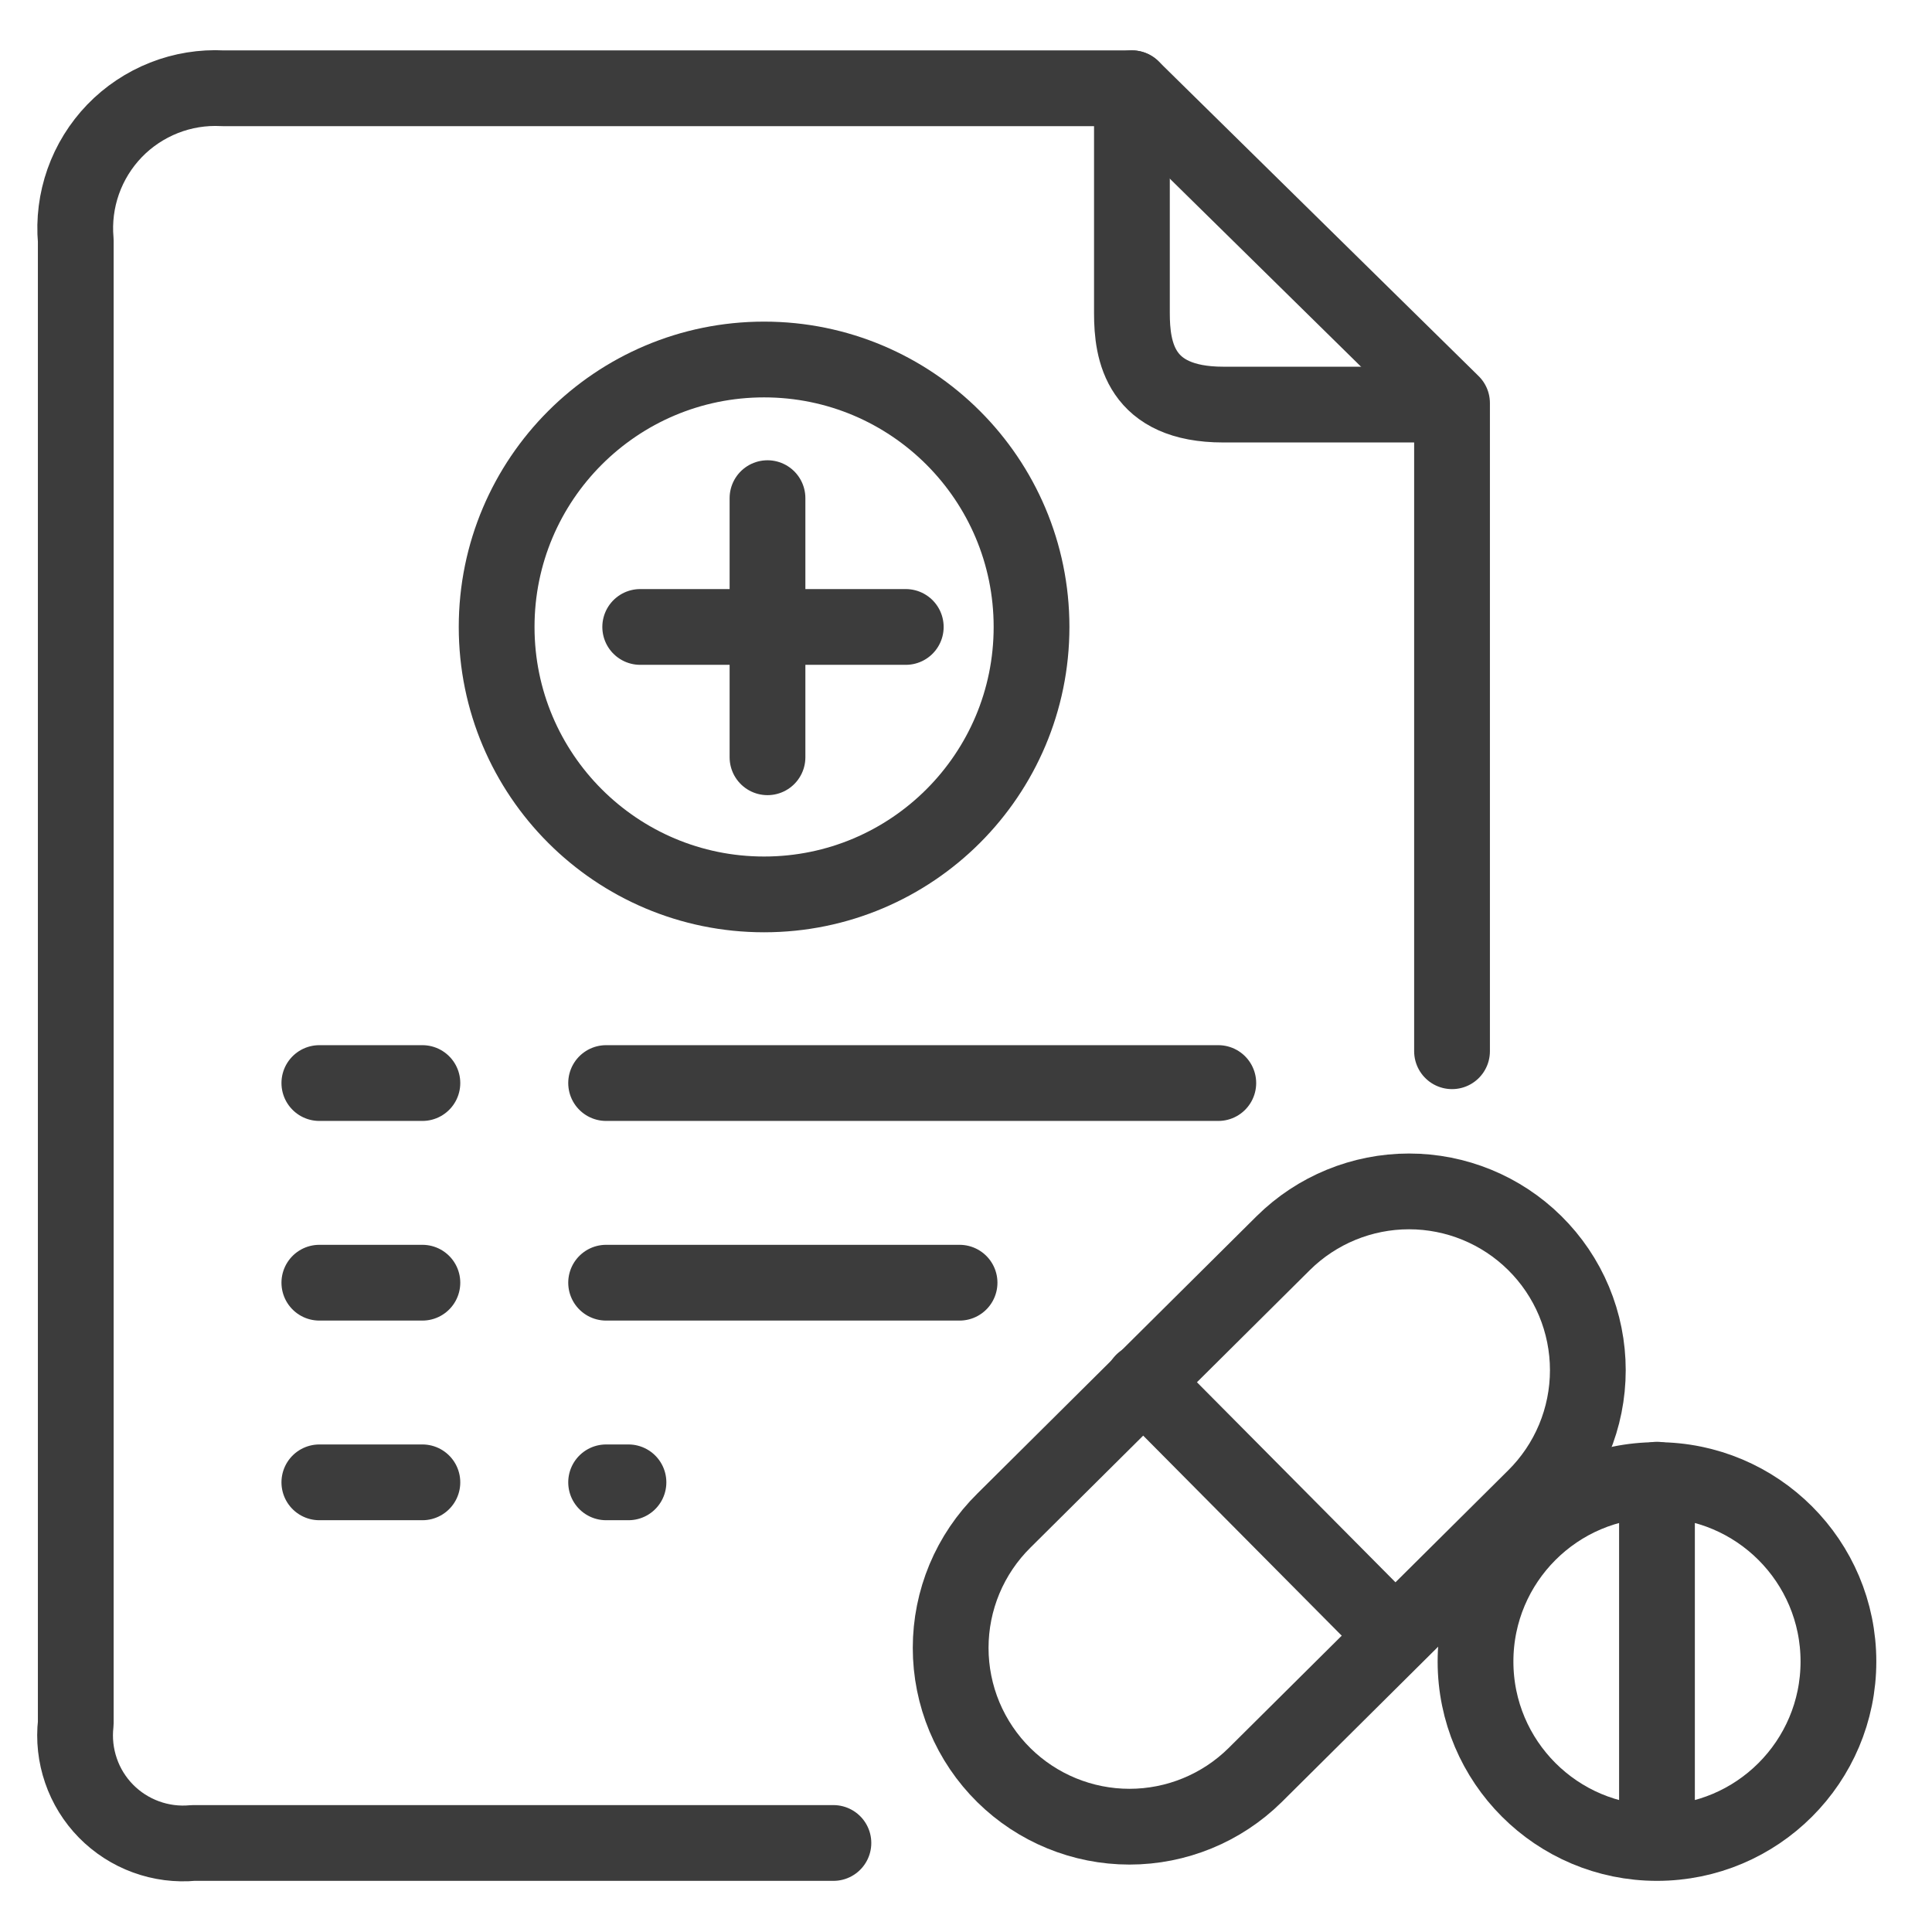 <svg xmlns="http://www.w3.org/2000/svg" width="51" height="51" viewBox="0 0 51 51" fill="none"><path d="M38.33 27.75V10.64L29.88 2.33H5.88C5.351 2.302 4.822 2.388 4.33 2.582C3.837 2.777 3.391 3.074 3.023 3.455C2.656 3.836 2.374 4.292 2.197 4.792C2.021 5.291 1.953 5.822 2 6.35V45.49C1.952 45.911 1.999 46.338 2.137 46.739C2.274 47.141 2.5 47.506 2.797 47.809C3.094 48.111 3.455 48.344 3.853 48.489C4.252 48.635 4.678 48.69 5.1 48.65H22" stroke="#3C3C3C" stroke-width="2" stroke-linecap="round" stroke-linejoin="round"></path><path d="M29.88 2.33V8.27C29.88 9.27 30.09 10.68 32.29 10.68H37.8" stroke="#3C3C3C" stroke-width="2" stroke-linecap="round" stroke-linejoin="round"></path><path d="M20.17 23.61C24.069 23.61 27.23 20.449 27.23 16.55C27.23 12.651 24.069 9.49 20.17 9.49C16.271 9.49 13.11 12.651 13.11 16.55C13.11 20.449 16.271 23.61 20.17 23.61Z" stroke="#3C3C3C" stroke-width="2" stroke-linecap="round" stroke-linejoin="round"></path><path d="M20.26 13.15V19.99" stroke="#3C3C3C" stroke-width="2" stroke-linecap="round" stroke-linejoin="round"></path><path d="M16.9 16.55H23.91" stroke="#3C3C3C" stroke-width="2" stroke-linecap="round" stroke-linejoin="round"></path><path d="M8.43 28.59H11.15" stroke="#3C3C3C" stroke-width="2" stroke-linecap="round" stroke-linejoin="round"></path><path d="M16 28.59H32.16" stroke="#3C3C3C" stroke-width="2" stroke-linecap="round" stroke-linejoin="round"></path><path d="M8.43 33.86H11.15" stroke="#3C3C3C" stroke-width="2" stroke-linecap="round" stroke-linejoin="round"></path><path d="M16 33.86H25.33" stroke="#3C3C3C" stroke-width="2" stroke-linecap="round" stroke-linejoin="round"></path><path d="M8.43 39.13H11.15" stroke="#3C3C3C" stroke-width="2" stroke-linecap="round" stroke-linejoin="round"></path><path d="M16 39.13H16.59" stroke="#3C3C3C" stroke-width="2" stroke-linecap="round" stroke-linejoin="round"></path><path d="M26.5 46.86C26.055 46.421 25.702 45.898 25.46 45.321C25.219 44.744 25.095 44.125 25.095 43.5C25.095 42.875 25.219 42.256 25.46 41.679C25.702 41.102 26.055 40.579 26.5 40.14L33.88 32.81C34.763 31.939 35.954 31.45 37.195 31.45C38.436 31.45 39.627 31.939 40.51 32.81C40.955 33.249 41.309 33.772 41.55 34.349C41.791 34.926 41.915 35.545 41.915 36.17C41.915 36.795 41.791 37.414 41.55 37.991C41.309 38.568 40.955 39.091 40.51 39.53L33.13 46.86C32.247 47.731 31.056 48.22 29.815 48.22C28.574 48.22 27.383 47.731 26.5 46.86Z" stroke="#3C3C3C" stroke-width="2" stroke-linecap="round" stroke-linejoin="round"></path><path d="M30.17 36.47L36.67 43.02" stroke="#3C3C3C" stroke-width="2" stroke-linecap="round" stroke-linejoin="round"></path><path d="M43.74 48.65C46.386 48.65 48.53 46.505 48.53 43.86C48.53 41.215 46.386 39.07 43.74 39.07C41.095 39.07 38.95 41.215 38.95 43.86C38.95 46.505 41.095 48.65 43.74 48.65Z" stroke="#3C3C3C" stroke-width="2" stroke-linecap="round" stroke-linejoin="round"></path><path d="M43.74 39.06V48.21" stroke="#3C3C3C" stroke-width="2" stroke-linecap="round" stroke-linejoin="round"></path></svg>